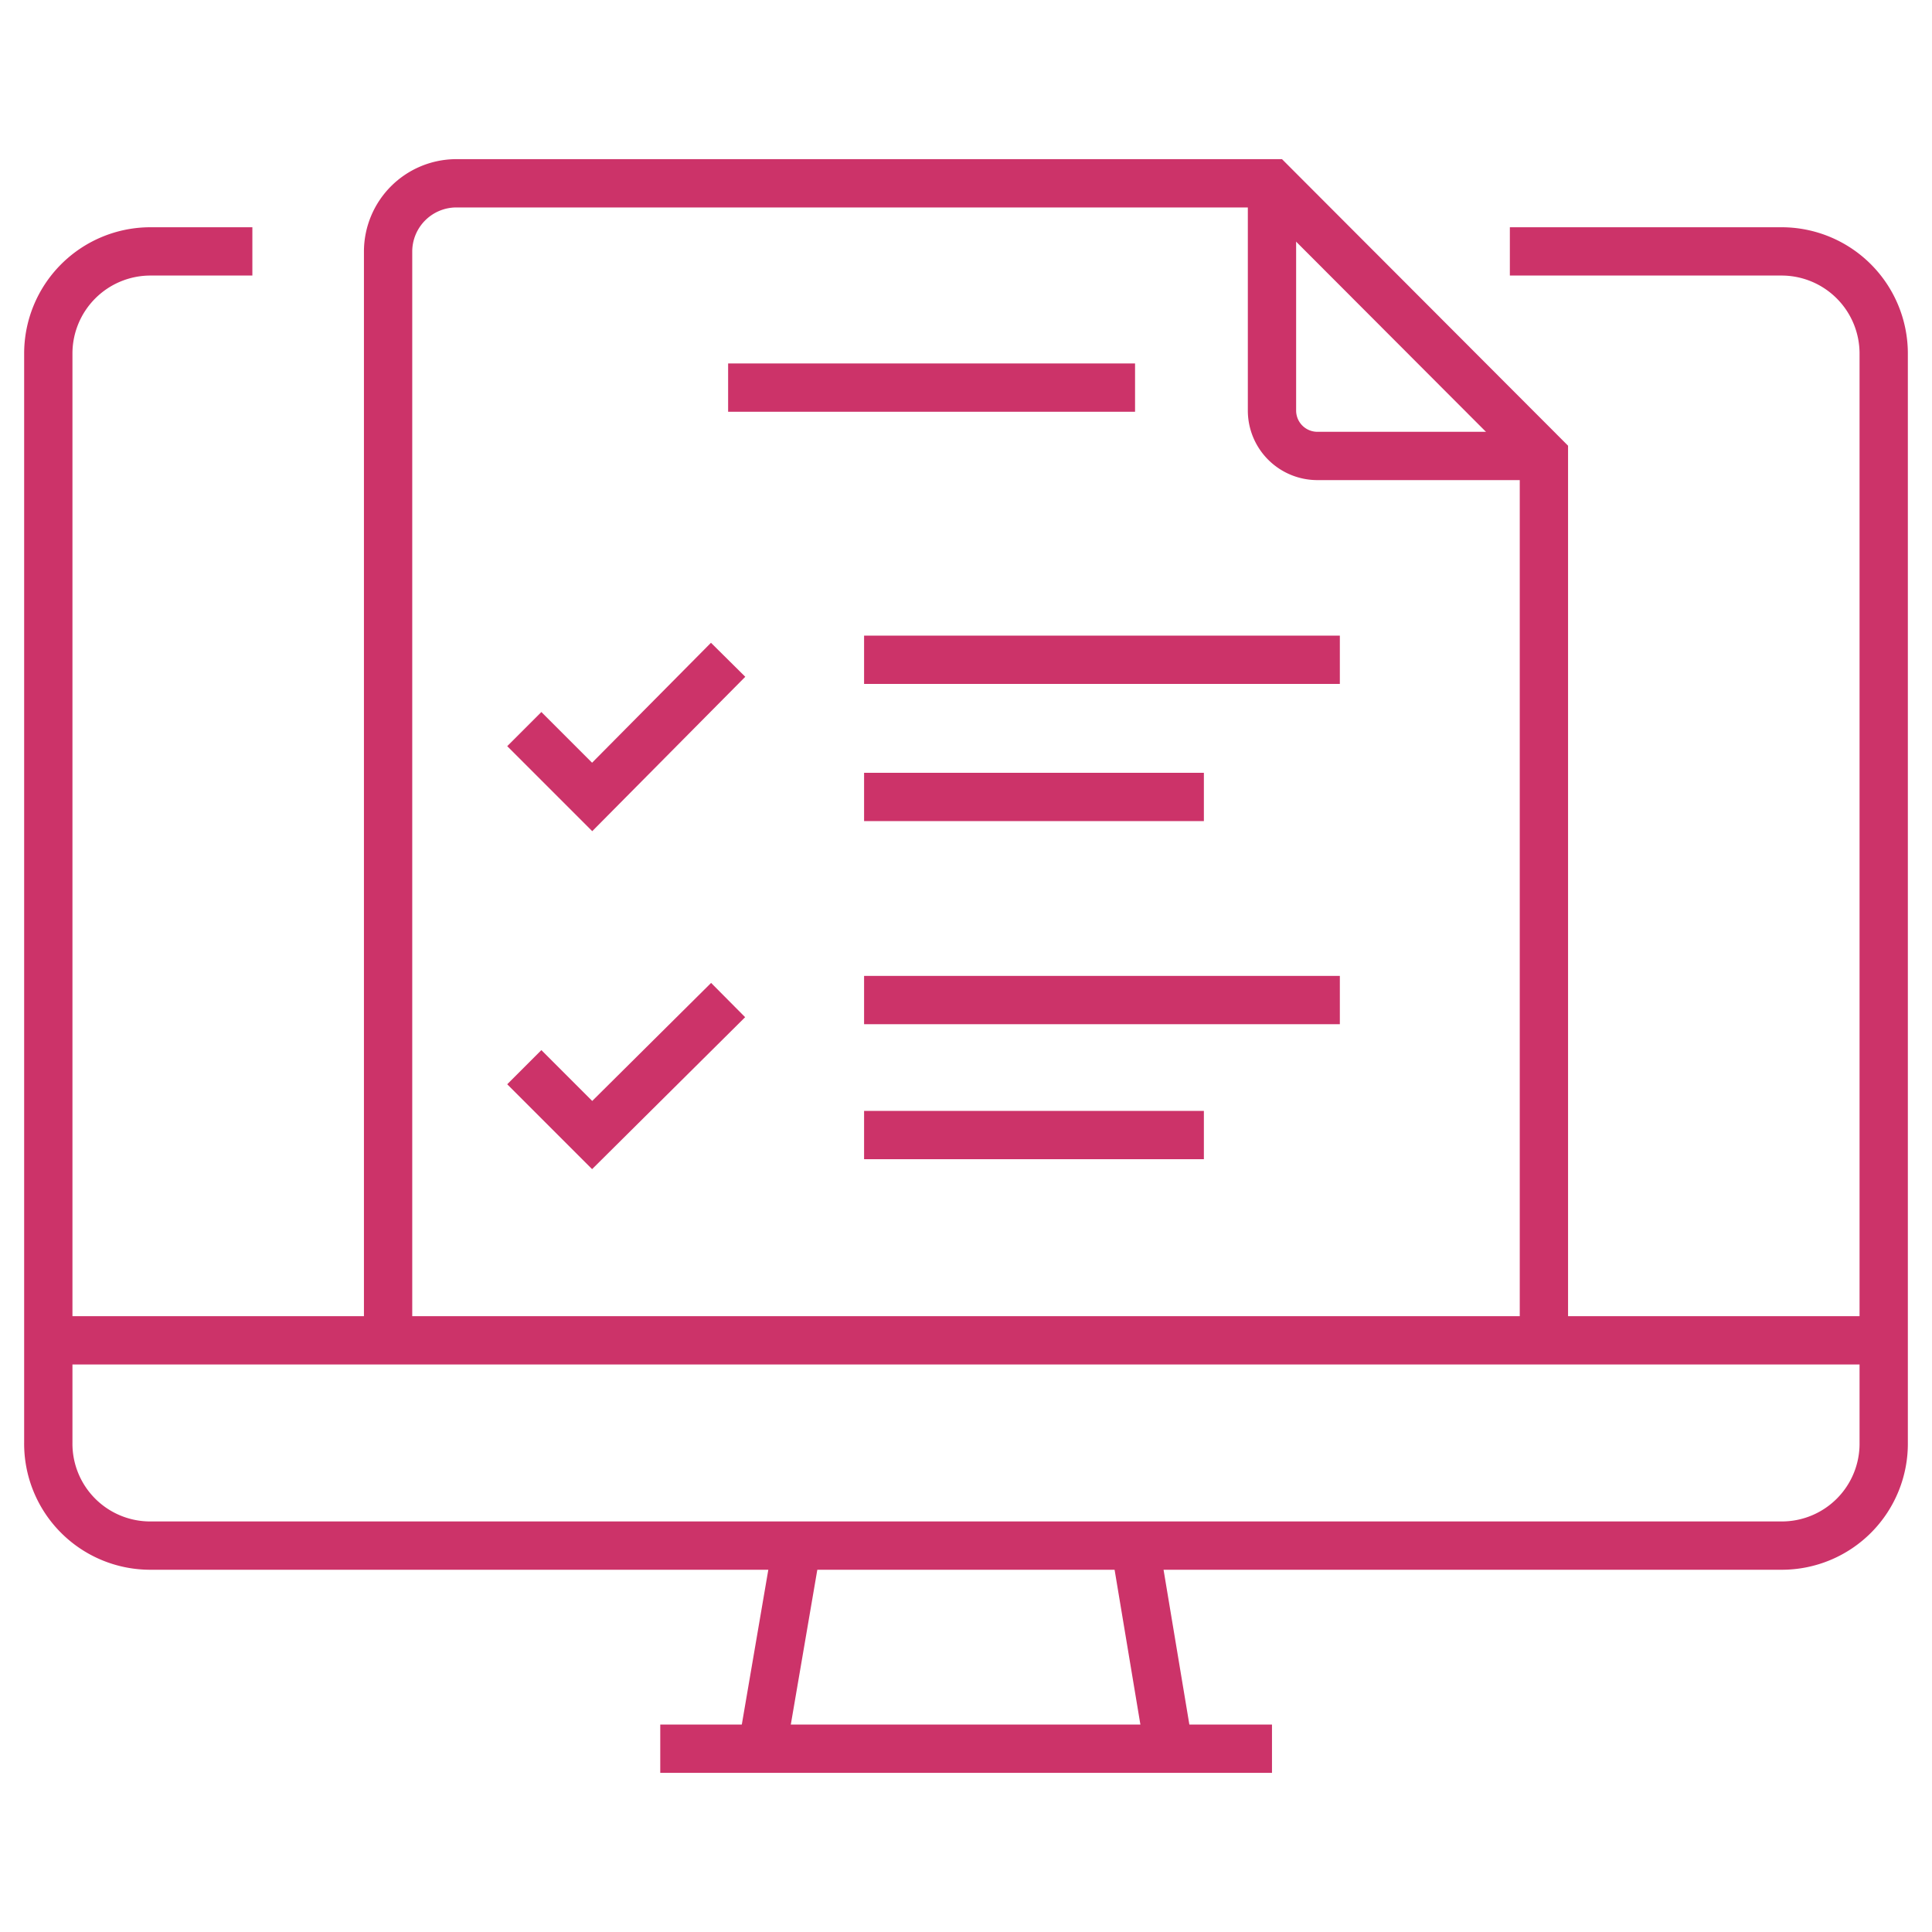 <svg xmlns="http://www.w3.org/2000/svg" width="80" height="80" viewBox="0 0 80 80"><path d="M31.56,72.41,33,64" fill="none" stroke="#cc3369" stroke-miterlimit="10" stroke-width="2"/><path d="M52.67,72.41H27.34" fill="none" stroke="#cc3369" stroke-miterlimit="10" stroke-width="2"/><path d="M47,64l1.41,8.46" fill="none" stroke="#cc3369" stroke-miterlimit="10" stroke-width="2"/><path d="M10.45,10.41H6.23A4.23,4.23,0,0,0,2,14.64V59.73A4.22,4.22,0,0,0,6.23,64H73.77A4.22,4.22,0,0,0,78,59.73V14.64a4.23,4.23,0,0,0-4.23-4.23H62.52" fill="none" stroke="#cc3369" stroke-miterlimit="10" stroke-width="2"/><path d="M2,55.5H78" fill="none" stroke="#cc3369" stroke-miterlimit="10" stroke-width="2"/><path d="M52.67,7.59V17a1.88,1.88,0,0,0,1.88,1.88h9.38" fill="none" stroke="#cc3369" stroke-miterlimit="10" stroke-width="2"/><path d="M63.93,55.5V18.87L52.67,7.59H18.89a2.83,2.83,0,0,0-2.82,2.82V55.5" fill="none" stroke="#cc3369" stroke-miterlimit="10" stroke-width="2"/><path d="M35.78,27.32h19.7" fill="none" stroke="#cc3369" stroke-miterlimit="10" stroke-width="2"/><path d="M35.78,33H49.85" fill="none" stroke="#cc3369" stroke-miterlimit="10" stroke-width="2"/><path d="M30.15,16.05H47" fill="none" stroke="#cc3369" stroke-miterlimit="10" stroke-width="2"/><path d="M30.15,27.32,24.52,33l-2.81-2.81" fill="none" stroke="#cc3369" stroke-miterlimit="10" stroke-width="2"/><path d="M35.78,41.41h19.7" fill="none" stroke="#cc3369" stroke-miterlimit="10" stroke-width="2"/><path d="M35.78,47H49.85" fill="none" stroke="#cc3369" stroke-miterlimit="10" stroke-width="2"/><path d="M30.15,41.41,24.52,47l-2.81-2.81" fill="none" stroke="#cc3369" stroke-miterlimit="10" stroke-width="2"/></svg>